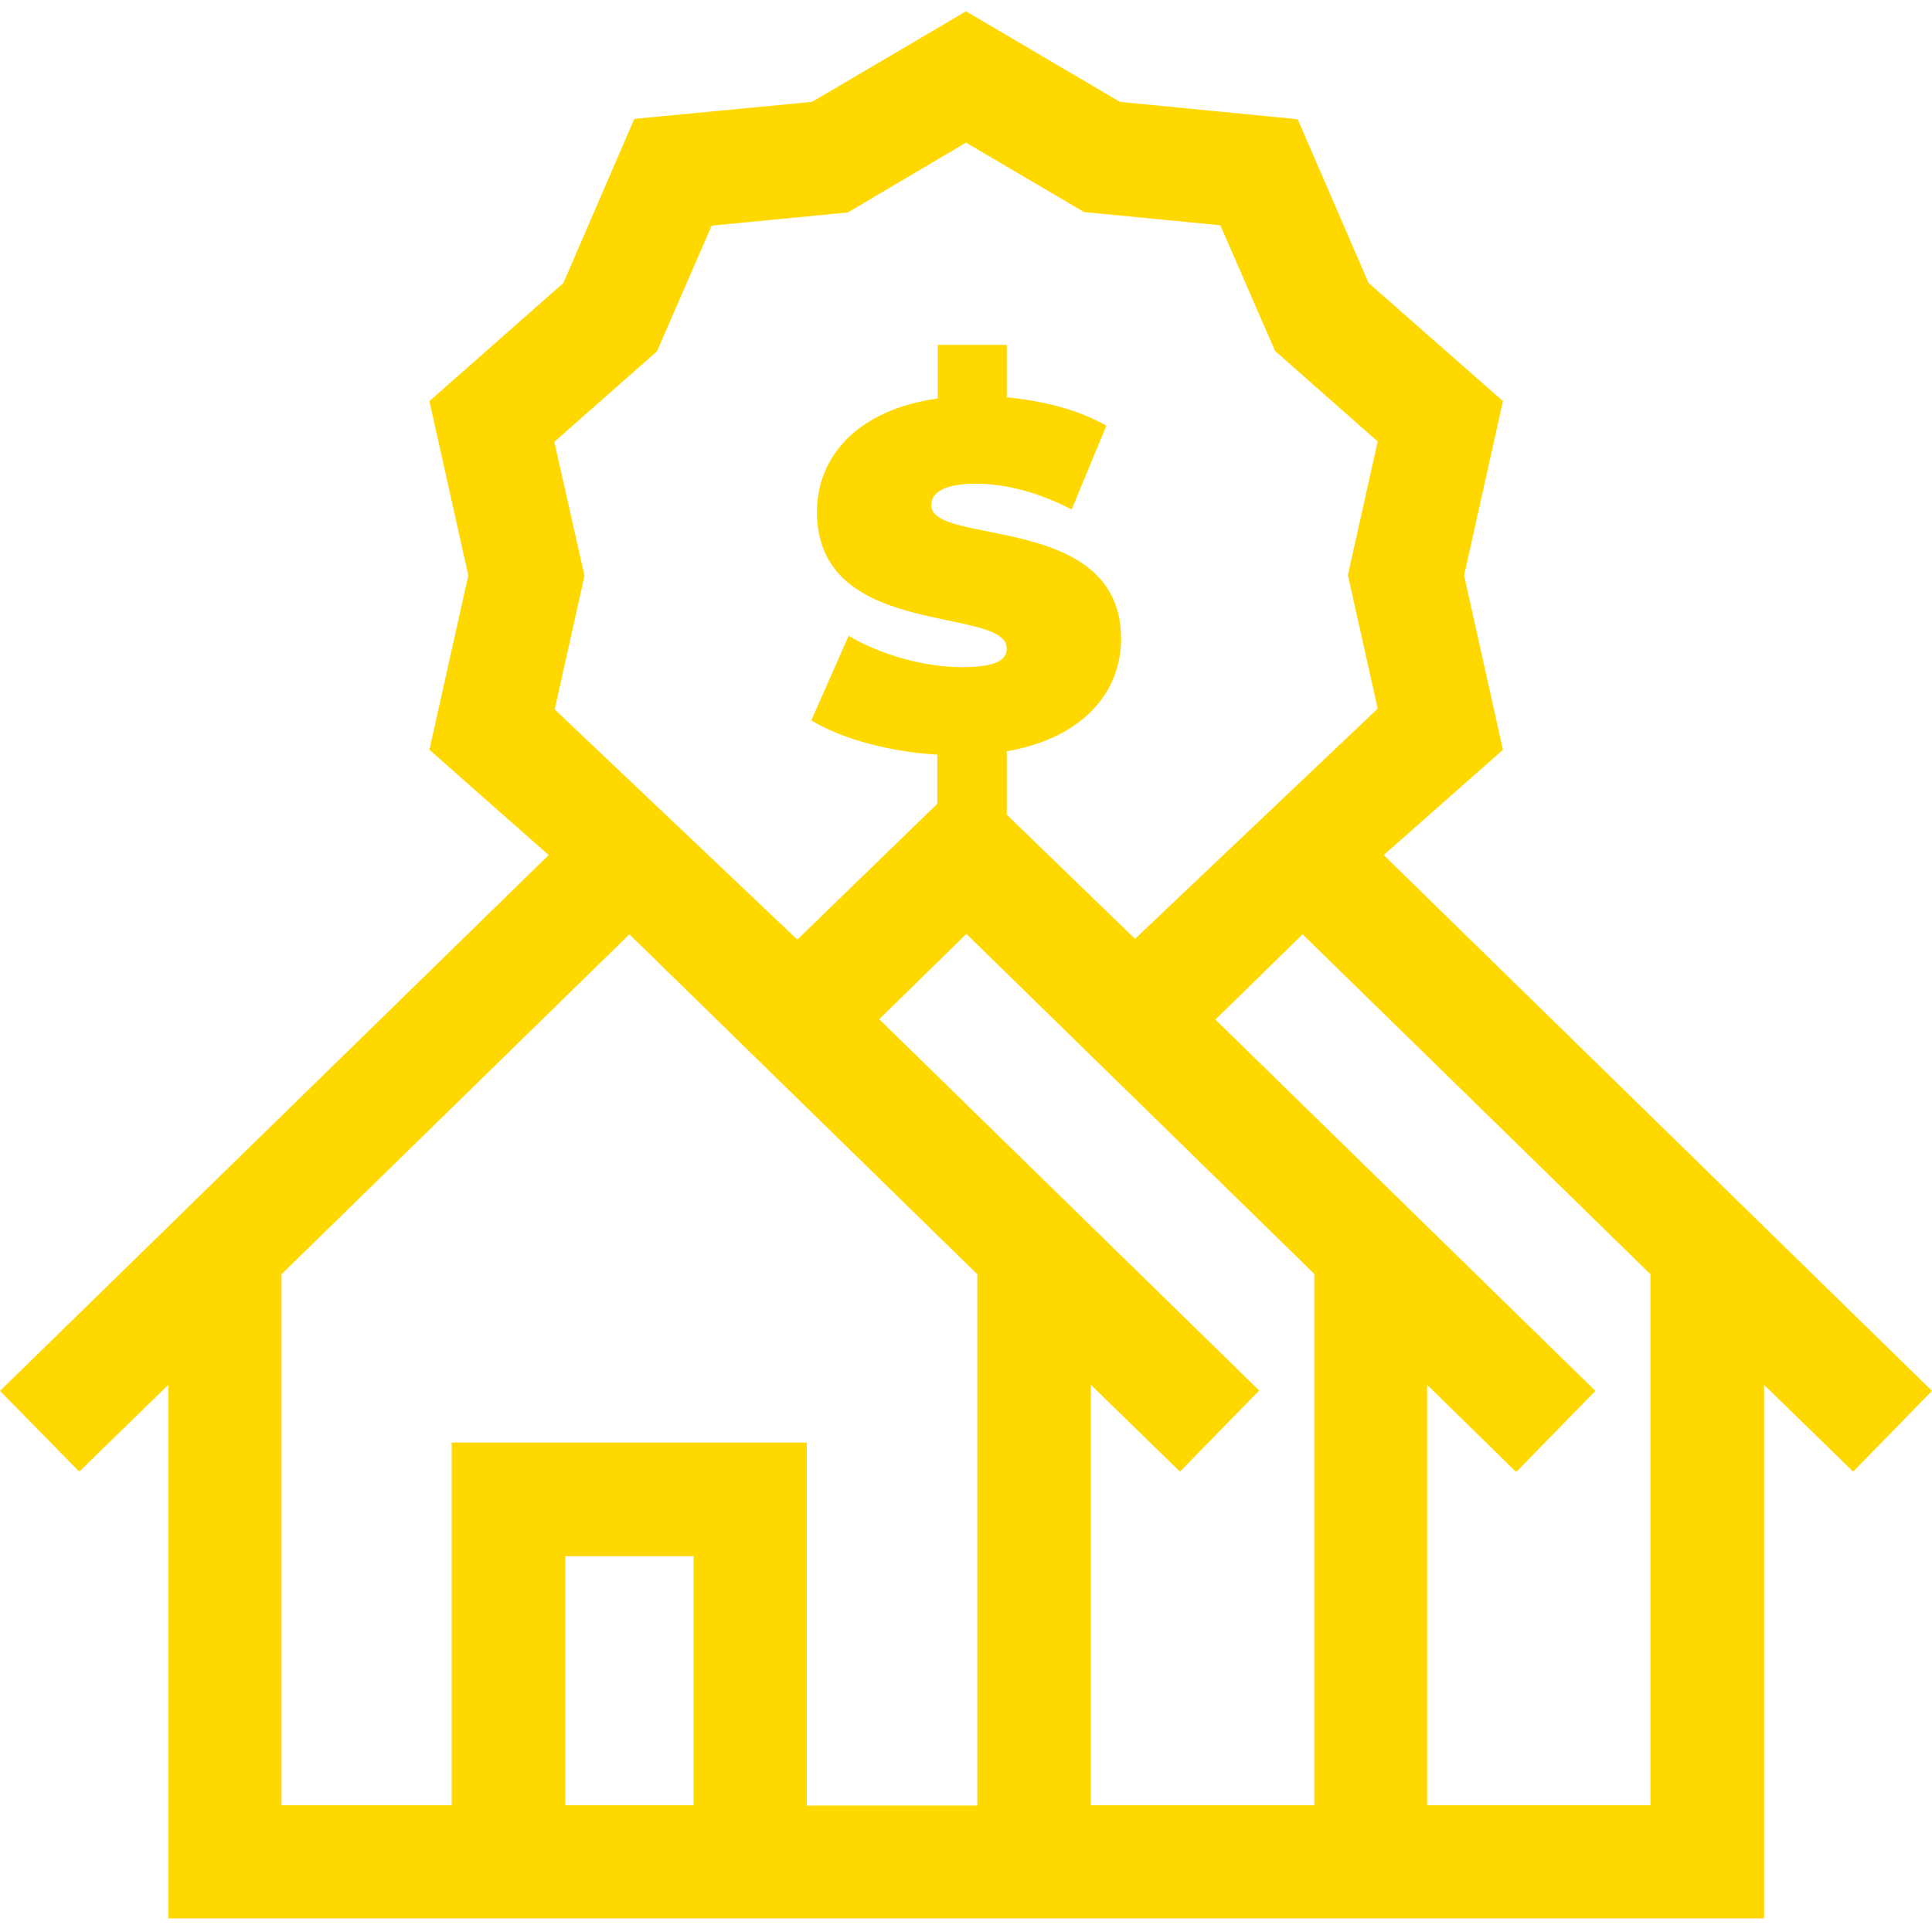 <?xml version="1.0" encoding="utf-8"?>
<!-- Generator: Adobe Illustrator 25.2.2, SVG Export Plug-In . SVG Version: 6.00 Build 0)  -->
<svg version="1.1" id="Layer_1" xmlns="http://www.w3.org/2000/svg" xmlns:xlink="http://www.w3.org/1999/xlink" x="0px" y="0px"
	 viewBox="0 0 512 512" style="enable-background:new 0 0 512 512;" xml:space="preserve">
<style type="text/css">
	.st0{fill:#FFD800;}
</style>
<path class="st0" d="M512,368.6l-145.3-142l31.6-27.9l-10.3-46.2l10.3-46.2L362.7,75l-18.8-43.4L296.8,27L256,3l-40.8,24l-47.1,4.5
	L149.3,75l-35.5,31.3l10.3,46.2l-10.3,46.2l31.6,27.9L0,368.6L21,390l23.6-23v141.4h422.9V367l23.6,23L512,368.6z M437.4,478.4
	h-59.2V367l23.6,23.1l21-21.5l-100.7-98.4l23.1-22.6l92.2,90.1V478.4z M213.8,478.4v-96.1h-94.1v96.1H74.6V337.7l92.2-90.1
	l92.2,90.1v140.8H213.8z M149.8,478.4v-66h34v66H149.8z M146.9,117.1l27.2-24l14.5-33.3l36.1-3.5L256,37.8l31.3,18.4l36.1,3.5
	l14.5,33.3l27.2,24l-7.9,35.4l7.9,35.4l-64.3,61l-34-32.9v-16.8c20.2-3.5,30.3-15.7,30.3-29.8c0-33.6-50.3-24.5-50.3-35.4
	c0-3.1,2.9-5.7,11.8-5.7c7.9,0,16.4,2.2,25.4,6.8l9.2-22.2c-7.4-4.2-16.8-6.6-26.4-7.5V91.4h-18.3v14.2c-21.3,3-32,15.4-32,30.1
	c0,34,50.3,24.7,50.3,36.2c0,3.1-3.1,4.9-11.8,4.9c-10,0-21.5-3.2-30.1-8.3l-9.9,22.4c7.8,4.8,20.4,8.3,33.4,9.1V213L211.3,249
	l-64.3-61l7.9-35.4L146.9,117.1z M289.1,367l23.6,23l21-21.5l-100.7-98.4l23.1-22.6l92.2,90.1v140.8h-59.2V367z"/>
</svg>
